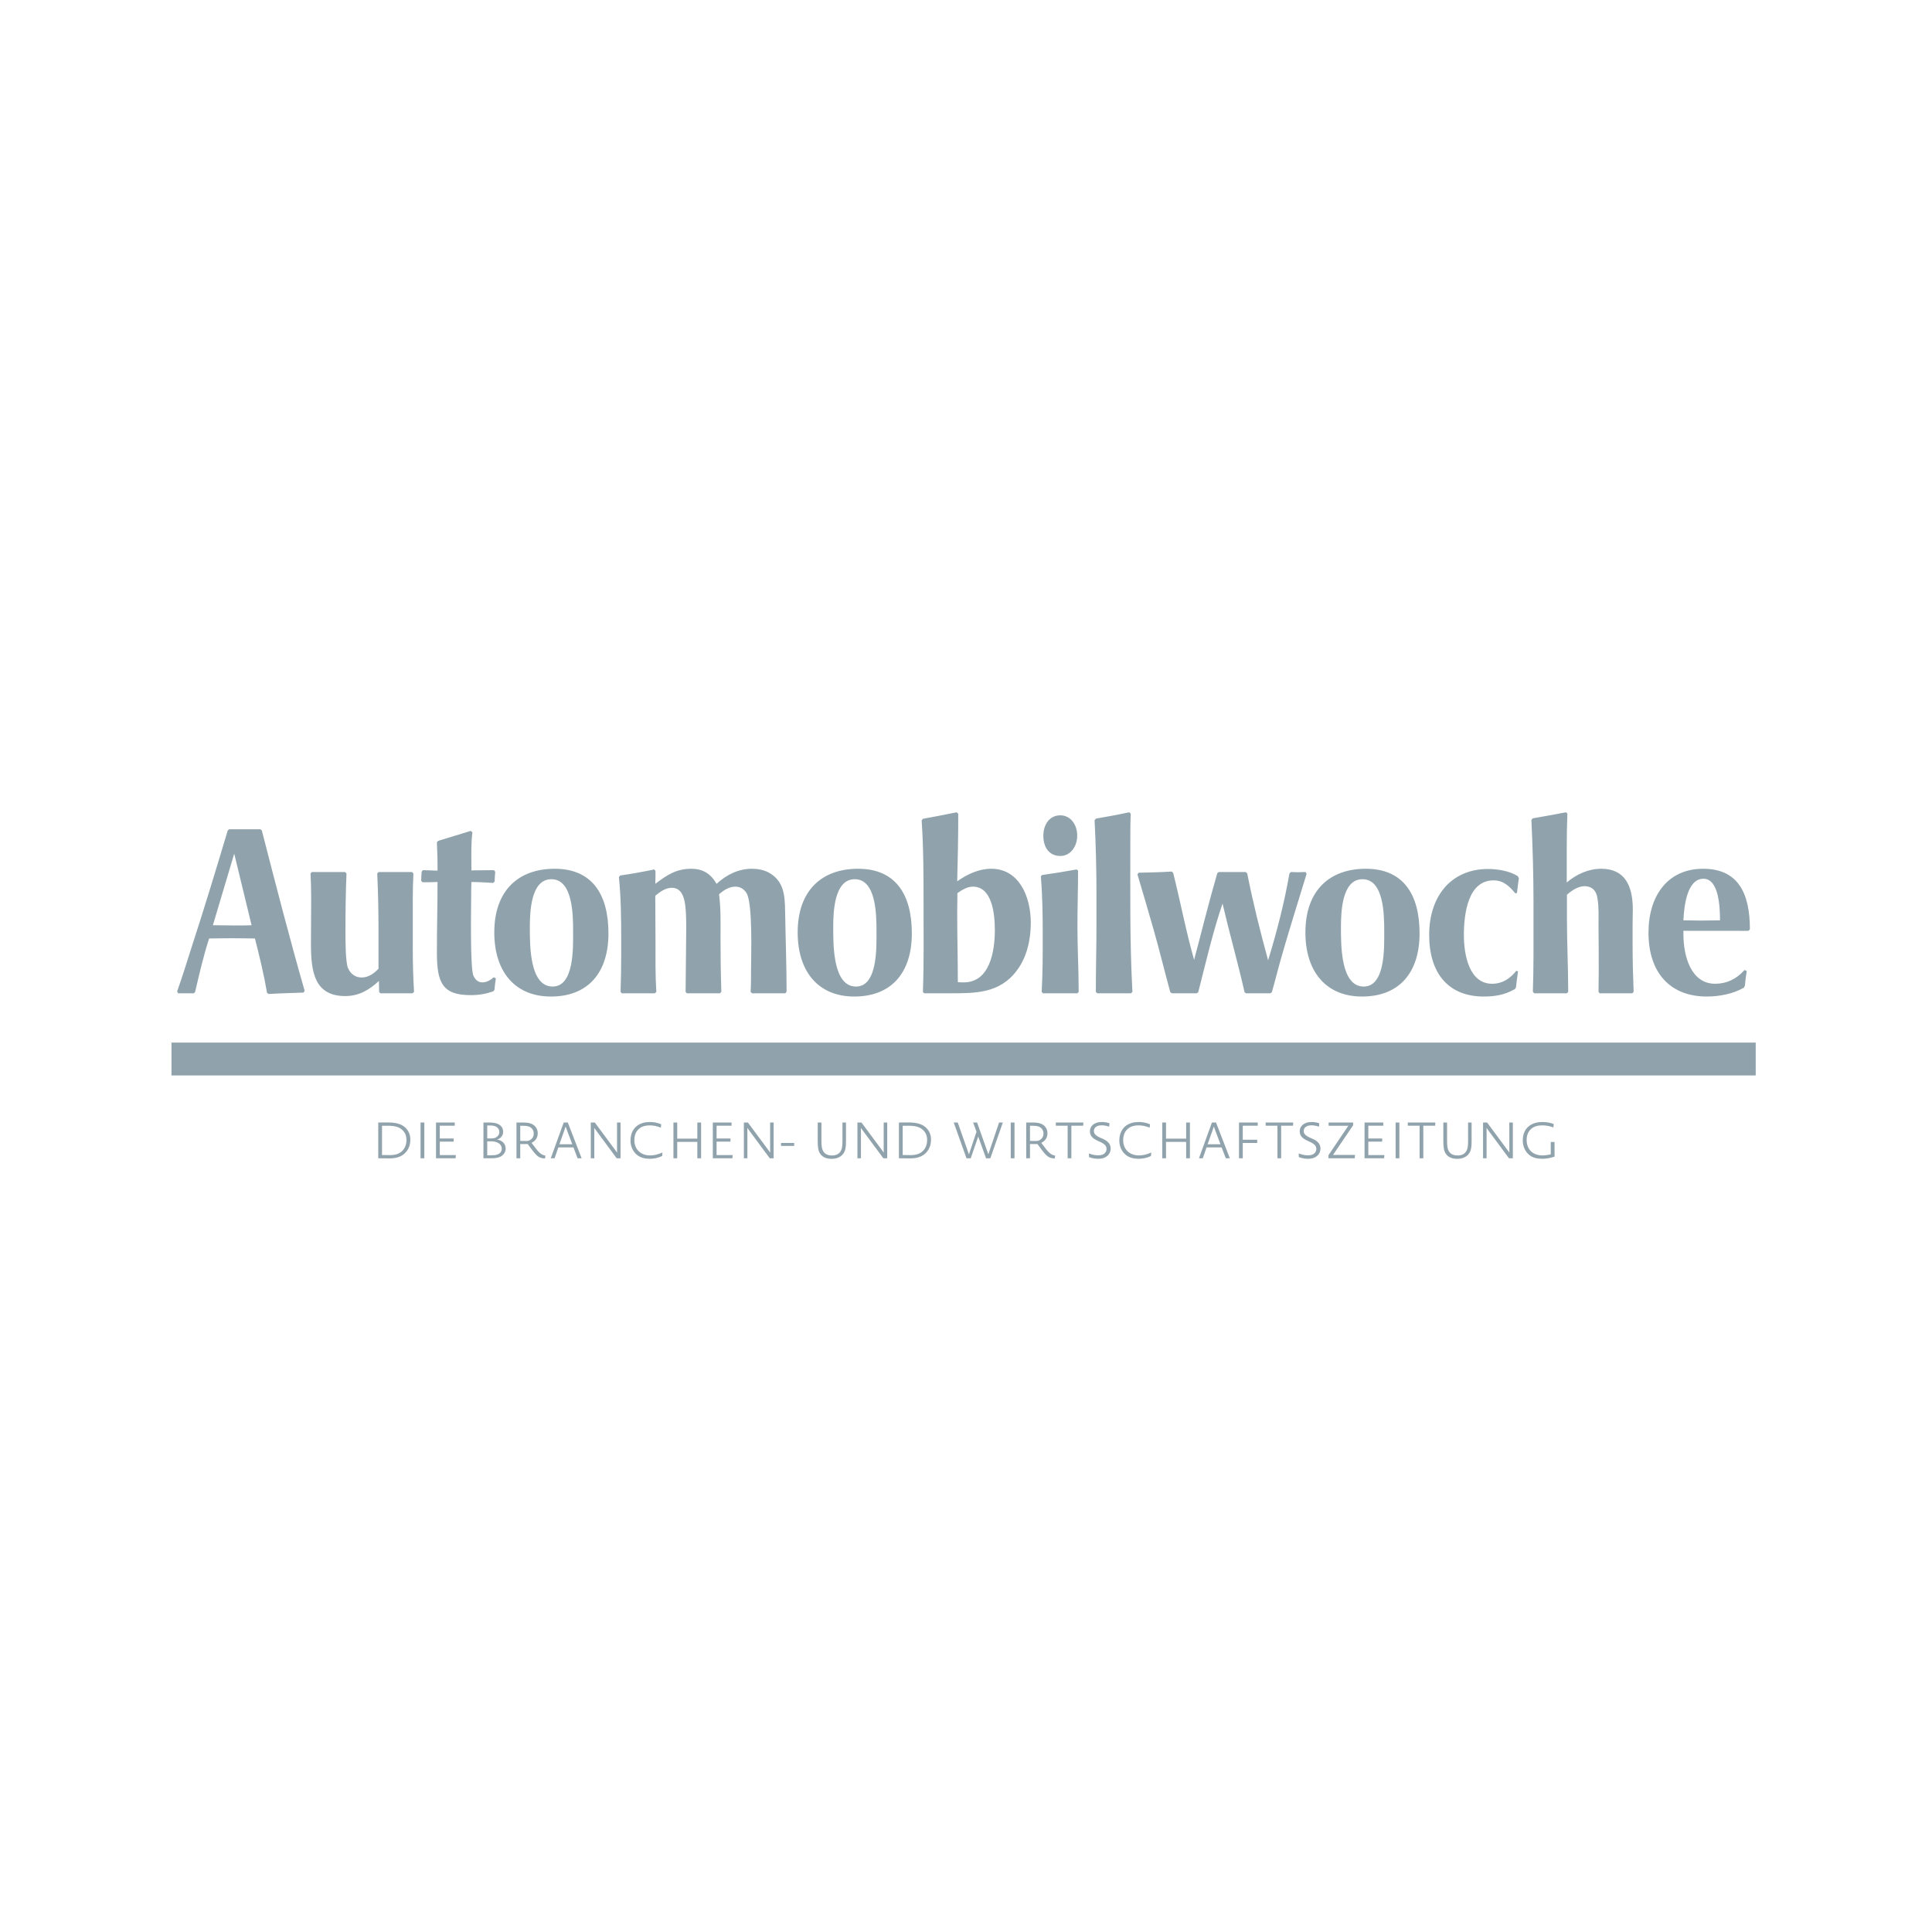 <?xml version="1.0" encoding="UTF-8" standalone="no"?> <svg xmlns="http://www.w3.org/2000/svg" xmlns:xlink="http://www.w3.org/1999/xlink" xmlns:serif="http://www.serif.com/" width="100%" height="100%" viewBox="0 0 800 800" version="1.1" xml:space="preserve" style="fill-rule:evenodd;clip-rule:evenodd;stroke-linejoin:round;stroke-miterlimit:2;"> <g transform="matrix(2.05,0,0,2.05,399.005,407.279)"> <g transform="matrix(1,0,0,1,-170,-50)"> <path d="M281.781,31.688L281.442,31.782C280.218,30.28 278.993,29.154 277.05,29.154C271.898,29.154 271.053,35.817 271.053,40.228C271.053,44.264 272.151,50.036 276.755,50.036C278.782,50.036 280.345,49.051 281.654,47.408L281.992,47.549C281.823,48.628 281.696,49.708 281.569,50.787L281.358,51.115C279.289,52.289 277.346,52.617 275.065,52.617C267.97,52.617 264.042,47.971 264.042,40.182C264.042,32.157 268.646,26.854 275.91,26.854C277.81,26.854 280.302,27.23 281.949,28.309L282.161,28.731C281.992,29.717 281.907,30.702 281.781,31.688ZM328.529,39.337C327.726,39.384 326.882,39.337 326.08,39.337L315.394,39.337L315.394,39.994C315.394,44.452 316.915,50.036 321.814,50.036C324.094,50.036 326.121,49.098 327.726,47.267L328.191,47.455C328.022,48.441 327.895,49.426 327.811,50.458L327.6,50.834C325.404,52.101 322.574,52.617 320.124,52.617C312.734,52.617 308.341,47.831 308.341,39.712C308.341,32.157 312.311,26.807 319.364,26.807C326.544,26.807 328.825,31.875 328.825,39.055L328.529,39.337ZM250.486,52.617C243.179,52.617 239.04,47.549 239.04,39.665C239.04,31.219 243.897,26.807 251.246,26.807C258.764,26.807 262.1,31.922 262.1,39.853C262.1,47.924 257.876,52.617 250.486,52.617ZM147.93,52.617C140.624,52.617 136.485,47.549 136.485,39.665C136.485,31.219 141.342,26.807 148.69,26.807C156.208,26.807 159.545,31.922 159.545,39.853C159.545,47.924 155.321,52.617 147.93,52.617ZM86.65,52.617C79.343,52.617 75.204,47.549 75.204,39.665C75.204,31.219 80.061,26.807 87.41,26.807C94.928,26.807 98.264,31.922 98.264,39.853C98.264,47.924 94.04,52.617 86.65,52.617ZM58.7,51.96L52.195,51.96L51.942,51.679C51.942,50.928 51.9,50.224 51.9,49.473C49.873,51.35 47.803,52.523 45.1,52.523C38.892,52.523 38.174,47.643 38.174,42.059C38.174,38.914 38.216,35.817 38.216,32.673C38.216,31.031 38.174,29.388 38.09,27.746L38.343,27.464L45.058,27.464L45.353,27.746C45.185,31.688 45.142,35.677 45.142,39.618C45.142,41.12 45.142,45.672 45.649,46.845C46.199,48.112 47.169,48.769 48.437,48.769C49.746,48.769 50.928,47.971 51.816,46.986L51.816,38.914C51.816,35.207 51.731,31.453 51.562,27.746L51.858,27.464L58.615,27.464L58.869,27.793C58.784,29.482 58.742,31.172 58.742,32.861L58.742,43.138C58.742,46 58.827,48.816 58.995,51.679L58.7,51.96ZM75.226,51.303L74.973,51.585C73.452,52.101 72.059,52.336 70.454,52.336C64.71,52.336 63.612,49.801 63.612,43.748C63.612,39.008 63.739,34.222 63.739,29.482C62.725,29.529 61.711,29.529 60.698,29.529L60.444,29.248C60.444,28.638 60.487,28.028 60.529,27.417L60.782,27.089C61.753,27.089 62.767,27.183 63.739,27.183L63.739,25.869C63.739,24.414 63.654,22.912 63.612,21.458L63.865,21.176C66.061,20.519 68.258,19.815 70.454,19.158L70.792,19.44C70.496,21.599 70.581,23.991 70.581,26.15L70.581,27.135C72.101,27.135 73.621,27.089 75.142,27.089L75.395,27.417C75.311,28.074 75.311,28.731 75.269,29.388L74.973,29.67C73.495,29.576 72.059,29.482 70.581,29.482C70.538,30.468 70.538,31.453 70.538,32.439C70.538,34.128 70.285,46.939 71.003,48.441C71.425,49.285 71.932,49.755 72.819,49.755C73.664,49.755 74.466,49.285 75.1,48.722L75.522,48.957C75.395,49.755 75.311,50.505 75.226,51.303ZM14.523,51.96L11.356,51.96L11.144,51.585C12.242,48.488 13.214,45.297 14.227,42.152C16.719,34.503 19.042,26.807 21.365,19.065L21.66,18.83L27.953,18.83L28.249,19.065C31.036,29.905 33.824,40.745 36.907,51.491L36.653,51.819C34.289,51.913 31.966,51.96 29.6,52.101L29.305,51.866C28.714,48.394 27.742,44.311 26.855,40.885C25.335,40.885 23.772,40.838 22.252,40.838C20.689,40.838 19.168,40.885 17.606,40.885C16.466,44.405 15.621,48.065 14.776,51.679L14.523,51.96ZM291.87,51.96L285.24,51.96L284.986,51.632C285.155,46.845 285.113,41.965 285.113,37.178L285.113,33.424C285.113,27.934 284.944,22.443 284.691,16.953L284.944,16.624C287.183,16.249 289.421,15.827 291.66,15.404L291.955,15.638C291.87,18.032 291.828,20.425 291.828,22.865L291.828,29.576C293.813,27.887 296.263,26.807 298.797,26.807C303.527,26.807 305.174,30.186 305.174,35.02C305.174,36.005 305.132,37.037 305.132,38.07L305.132,42.34C305.132,45.437 305.217,48.534 305.343,51.632L305.09,51.96L298.459,51.96L298.247,51.632C298.247,50.365 298.29,49.145 298.29,47.877C298.29,44.686 298.29,41.495 298.247,38.258C298.247,36.521 298.332,34.55 298.037,32.814C297.952,32.204 297.741,31.547 297.319,31.078C296.854,30.562 296.094,30.327 295.461,30.327C294.151,30.327 292.842,31.172 291.87,32.063L291.87,36.897C291.87,41.824 292.124,46.751 292.124,51.679L291.87,51.96ZM167.315,51.96L162.036,51.96L161.783,51.679C161.994,45.813 161.909,39.9 161.909,33.987C161.909,28.356 161.909,22.678 161.529,17.046L161.783,16.718C164.063,16.296 166.302,15.874 168.582,15.404L168.92,15.686C168.92,20.237 168.836,24.79 168.709,29.341C170.778,27.887 173.101,26.807 175.593,26.807C181.126,26.807 183.575,32.298 183.575,37.741C183.575,41.12 182.773,44.686 180.788,47.314C177.325,52.007 172.341,51.96 167.315,51.96ZM217.108,51.96L212.082,51.96L211.744,51.725C210.604,47.549 209.591,43.373 208.408,39.196C207.352,35.442 206.212,31.688 205.114,27.934L205.367,27.605C207.605,27.558 209.801,27.511 212.04,27.371L212.335,27.652C213.814,33.518 214.912,39.431 216.559,45.203C218.122,39.384 219.557,33.471 221.247,27.699L221.543,27.464L226.991,27.464L227.286,27.746C228.469,33.659 229.905,39.478 231.509,45.297C233.283,39.478 234.762,33.799 235.818,27.746L236.113,27.464C236.578,27.464 237.043,27.511 237.506,27.511C238.014,27.511 238.563,27.464 239.069,27.464L239.281,27.84C237.592,33.424 235.818,38.961 234.213,44.593C233.537,46.939 232.946,49.379 232.27,51.725L231.974,51.96L226.991,51.96L226.737,51.679C225.385,45.719 223.696,39.806 222.303,33.846C220.318,39.665 218.924,45.766 217.403,51.725L217.108,51.96ZM203.804,51.96L197.005,51.96L196.709,51.679C196.709,47.174 196.836,42.716 196.836,38.211L196.836,31.688C196.836,26.807 196.709,21.88 196.456,16.999L196.752,16.671C198.99,16.296 201.228,15.874 203.467,15.404L203.762,15.686C203.678,17.562 203.678,19.44 203.678,21.363C203.678,31.406 203.551,41.636 204.1,51.679L203.804,51.96ZM107.639,51.96L100.966,51.96L100.713,51.679C100.798,49.145 100.839,46.564 100.839,44.029L100.839,41.026C100.839,36.897 100.798,32.579 100.375,28.497L100.629,28.168C102.952,27.84 105.232,27.417 107.513,26.948L107.766,27.23C107.766,28.121 107.766,28.966 107.724,29.858C110.131,28.028 111.989,26.807 115.03,26.807C117.227,26.807 118.915,27.746 120.098,29.858C122.126,27.981 124.575,26.807 127.236,26.807C128.376,26.807 129.77,27.042 130.783,27.652C133.74,29.388 133.909,32.251 133.951,35.536C134.036,40.792 134.247,46.423 134.247,51.632L133.993,51.96L127.278,51.96L126.982,51.679C127.067,50.177 127.067,48.722 127.067,47.221C127.067,44.452 127.447,33.753 126.138,31.688C125.588,30.843 124.829,30.421 123.899,30.421C122.675,30.421 121.534,31.125 120.605,31.969C120.985,34.832 120.901,37.835 120.901,40.698C120.901,44.358 120.943,47.971 121.07,51.632L120.816,51.96L114.101,51.96L113.848,51.679C113.848,48.91 113.932,46.188 113.932,43.419C113.932,40.838 114.101,36.521 113.763,34.081C113.51,32.345 112.919,30.655 111.06,30.655C109.751,30.655 108.737,31.453 107.724,32.251C107.724,35.395 107.766,38.492 107.766,41.636C107.766,44.968 107.724,48.347 107.935,51.679L107.639,51.96ZM192.993,51.96L186.024,51.96L185.771,51.679C185.983,47.924 185.983,44.029 185.983,40.275C185.983,36.334 185.94,32.298 185.602,28.356L185.855,28.074C188.179,27.746 190.501,27.371 192.824,26.948L193.12,27.183C193.12,30.937 192.993,34.644 192.993,38.398C192.993,42.809 193.246,47.267 193.246,51.679L192.993,51.96ZM148.015,28.919C143.876,28.919 143.665,35.442 143.665,38.68C143.665,42.293 143.622,50.599 148.268,50.599C152.661,50.599 152.407,42.669 152.407,39.431C152.407,36.005 152.322,28.919 148.015,28.919ZM250.57,28.919C246.432,28.919 246.22,35.442 246.22,38.68C246.22,42.293 246.178,50.599 250.823,50.599C255.216,50.599 254.962,42.669 254.962,39.431C254.962,36.005 254.878,28.919 250.57,28.919ZM86.734,28.919C82.595,28.919 82.384,35.442 82.384,38.68C82.384,42.293 82.341,50.599 86.987,50.599C91.38,50.599 91.126,42.669 91.126,39.431C91.126,36.005 91.042,28.919 86.734,28.919ZM171.876,30.421C170.736,30.421 169.68,31.078 168.751,31.735C168.751,33.002 168.709,34.316 168.709,35.583C168.709,40.275 168.836,45.015 168.836,49.708C169.258,49.755 169.638,49.755 170.061,49.755C175.171,49.755 176.311,43.748 176.311,39.196C176.311,35.911 175.762,30.421 171.876,30.421ZM22.674,23.757L18.366,38.211C19.76,38.211 21.196,38.258 22.59,38.258L23.688,38.258C24.532,38.258 25.335,38.258 26.18,38.211L22.674,23.757ZM319.449,28.825C316.07,28.825 315.521,34.55 315.394,37.225C316.619,37.225 317.801,37.272 319.026,37.272C320.293,37.272 321.518,37.225 322.785,37.225C322.785,34.785 322.616,28.825 319.449,28.825ZM189.53,24.226C187.334,24.226 186.109,22.537 186.109,20.144C186.109,17.844 187.376,16.014 189.53,16.014C191.599,16.014 192.951,17.891 192.951,20.097C192.951,22.302 191.599,24.226 189.53,24.226Z" style="fill:rgb(144,163,172);fill-rule:nonzero;"></path> <rect x="10" y="61.917" width="320" height="6.641" style="fill:rgb(144,163,172);"></rect> <path d="M272.613,81.828C272.613,83.09 272.501,83.823 272.002,84.444C271.585,84.963 270.842,85.401 269.743,85.401C268.633,85.401 267.91,85.065 267.442,84.424C267.014,83.844 266.902,83.08 266.902,81.797L266.902,78.061L267.656,78.061L267.656,81.777C267.656,82.795 267.737,83.487 268.104,83.996C268.439,84.444 268.948,84.719 269.803,84.719C270.516,84.719 271.076,84.475 271.412,84.037C271.778,83.559 271.901,82.968 271.901,81.94L271.901,78.061L272.613,78.061L272.613,81.828ZM146.244,81.828C146.244,83.09 146.132,83.823 145.633,84.444C145.216,84.963 144.472,85.401 143.373,85.401C142.264,85.401 141.541,85.065 141.072,84.424C140.645,83.844 140.533,83.08 140.533,81.797L140.533,78.061L141.286,78.061L141.286,81.777C141.286,82.795 141.368,83.487 141.734,83.996C142.07,84.444 142.579,84.719 143.434,84.719C144.147,84.719 144.707,84.475 145.043,84.037C145.409,83.559 145.531,82.968 145.531,81.94L145.531,78.061L146.244,78.061L146.244,81.828ZM286.889,85.391C285.902,85.391 285.057,85.208 284.364,84.699C283.489,84.057 282.949,82.948 282.949,81.665C282.949,80.219 283.54,79.263 284.293,78.713C284.955,78.234 285.82,77.96 286.93,77.96C287.673,77.96 288.518,78.092 289.2,78.367L289.139,79.059C288.376,78.764 287.561,78.641 286.9,78.641C285.962,78.641 285.23,78.855 284.721,79.283C284.08,79.823 283.733,80.565 283.733,81.594C283.733,83.324 284.792,84.709 286.95,84.709C287.408,84.709 287.989,84.637 288.6,84.485L288.6,82.001L289.363,82.001L289.363,84.108C289.363,84.495 289.373,84.953 289.373,84.953C288.518,85.238 287.673,85.391 286.889,85.391ZM109.11,84.831C108.265,85.238 107.41,85.391 106.646,85.391C105.669,85.391 104.834,85.197 104.142,84.688C103.267,84.047 102.717,82.958 102.717,81.706C102.717,80.209 103.348,79.222 104.122,78.672C104.783,78.194 105.649,77.96 106.636,77.96C107.369,77.96 108.102,78.072 108.917,78.417L108.855,79.1C107.98,78.774 107.318,78.641 106.595,78.641C105.771,78.641 105.058,78.835 104.549,79.242C103.857,79.781 103.501,80.565 103.501,81.665C103.501,83.314 104.61,84.709 106.707,84.709C107.308,84.709 108.204,84.576 109.171,84.108L109.11,84.831ZM207.845,84.831C207,85.238 206.145,85.391 205.382,85.391C204.405,85.391 203.57,85.197 202.878,84.688C202.002,84.047 201.452,82.958 201.452,81.706C201.452,80.209 202.084,79.222 202.858,78.672C203.519,78.194 204.384,77.96 205.372,77.96C206.105,77.96 206.838,78.072 207.652,78.417L207.591,79.1C206.716,78.774 206.054,78.641 205.331,78.641C204.506,78.641 203.794,78.835 203.285,79.242C202.593,79.781 202.236,80.565 202.236,81.665C202.236,83.314 203.346,84.709 205.443,84.709C206.044,84.709 206.939,84.576 207.907,84.108L207.845,84.831ZM197.206,85.391C196.595,85.391 195.975,85.299 195.333,85.045L195.313,84.312C196.148,84.617 196.646,84.688 197.217,84.688C198.448,84.688 198.866,84.006 198.866,83.416C198.866,82.937 198.672,82.489 197.654,82.011L197.054,81.736C195.893,81.207 195.517,80.606 195.517,79.812C195.517,78.835 196.331,77.96 197.899,77.96C198.336,77.96 198.876,78.01 199.466,78.214L199.405,78.896C198.764,78.692 198.286,78.631 197.899,78.631C196.799,78.631 196.321,79.161 196.321,79.761C196.321,80.24 196.535,80.647 197.542,81.105L198.153,81.37C199.334,81.899 199.71,82.571 199.71,83.355C199.71,84.301 198.967,85.391 197.206,85.391ZM239.584,85.391C238.973,85.391 238.353,85.299 237.71,85.045L237.69,84.312C238.525,84.617 239.024,84.688 239.594,84.688C240.826,84.688 241.244,84.006 241.244,83.416C241.244,82.937 241.05,82.489 240.032,82.011L239.432,81.736C238.271,81.207 237.894,80.606 237.894,79.812C237.894,78.835 238.709,77.96 240.276,77.96C240.714,77.96 241.253,78.01 241.843,78.214L241.783,78.896C241.141,78.692 240.663,78.631 240.276,78.631C239.177,78.631 238.698,79.161 238.698,79.761C238.698,80.24 238.912,80.647 239.92,81.105L240.53,81.37C241.711,81.899 242.088,82.571 242.088,83.355C242.088,84.301 241.345,85.391 239.584,85.391ZM80.448,85.289L79.685,85.289L79.685,78.061L81.07,78.061C82.179,78.061 82.851,78.285 83.35,78.733C83.757,79.11 83.981,79.619 83.981,80.209C83.981,80.983 83.655,81.736 82.729,82.164L83.635,83.355C84.429,84.393 84.948,84.648 85.538,84.749L85.447,85.32C84.449,85.289 83.93,85.045 82.943,83.732L81.955,82.418L80.448,82.418L80.448,85.289ZM183.41,85.289L182.646,85.289L182.646,78.061L184.03,78.061C185.14,78.061 185.812,78.285 186.311,78.733C186.718,79.11 186.942,79.619 186.942,80.209C186.942,80.983 186.616,81.736 185.689,82.164L186.596,83.355C187.389,84.393 187.909,84.648 188.499,84.749L188.408,85.32C187.41,85.289 186.891,85.045 185.904,83.732L184.916,82.418L183.41,82.418L183.41,85.289ZM162.678,83.864C162.006,84.739 161.008,85.309 159.227,85.309C158.545,85.309 157.751,85.309 156.936,85.289L156.936,78.061C157.669,78.051 158.168,78.051 158.84,78.051C160.377,78.051 161.782,78.305 162.657,79.354C163.187,79.985 163.421,80.698 163.421,81.533C163.421,82.296 163.217,83.151 162.678,83.864ZM57.507,83.864C56.835,84.739 55.838,85.309 54.056,85.309C53.374,85.309 52.58,85.309 51.766,85.289L51.766,78.061C52.499,78.051 52.997,78.051 53.669,78.051C55.207,78.051 56.611,78.305 57.487,79.354C58.016,79.985 58.25,80.698 58.25,81.533C58.25,82.296 58.047,83.151 57.507,83.864ZM175.405,85.279L174.539,85.299L172.952,80.901L171.445,85.279L170.59,85.299L168.004,78.061L168.818,78.061L171.078,84.495L172.606,79.924L171.924,78.061L172.727,78.061L174.998,84.485L177.166,78.061L177.93,78.061L175.405,85.279ZM74.522,85.289L73.015,85.289L73.015,78.061L74.125,78.061C74.868,78.061 75.387,78.143 75.815,78.305C76.517,78.57 76.996,79.13 76.996,79.945C76.996,80.688 76.497,81.319 75.754,81.502C76.925,81.675 77.505,82.479 77.505,83.324C77.505,83.996 77.118,84.587 76.527,84.923C76.121,85.157 75.489,85.289 74.522,85.289ZM92.849,85.289L92.035,85.289L91.19,83.09L88.146,83.09L87.383,85.289L86.609,85.289L89.225,78.072L90.05,78.051L92.849,85.289ZM254.775,78.713L251.752,78.713L251.752,81.288L254.551,81.288L254.551,81.929L251.752,81.929L251.752,84.637L254.999,84.637L254.938,85.289L250.988,85.289L250.988,78.061L254.775,78.061L254.775,78.713ZM275.639,85.289L274.926,85.289L274.926,78.061L275.74,78.061L280.25,84.139C280.229,83.904 280.229,83.548 280.229,83.06L280.229,78.061L280.943,78.061L280.943,85.289L280.159,85.289L275.618,79.151C275.639,79.395 275.639,79.863 275.639,80.341L275.639,85.289ZM249.001,85.289L243.698,85.289L243.698,84.668L247.709,78.723L243.728,78.723L243.728,78.061L248.686,78.061L248.686,78.611L244.624,84.607L249.063,84.607L249.001,85.289ZM265.242,78.713L262.859,78.713L262.859,85.289L262.106,85.289L262.106,78.713L259.724,78.713L259.724,78.061L265.293,78.061L265.242,78.713ZM194.151,78.713L191.769,78.713L191.769,85.289L191.016,85.289L191.016,78.713L188.633,78.713L188.633,78.061L194.202,78.061L194.151,78.713ZM223.781,85.289L222.966,85.289L222.121,83.09L219.077,83.09L218.314,85.289L217.541,85.289L220.157,78.072L220.981,78.051L223.781,85.289ZM112.155,85.289L111.392,85.289L111.392,78.061L112.155,78.061L112.155,81.319L116.217,81.319L116.217,78.061L116.98,78.061L116.98,85.289L116.217,85.289L116.217,81.981L112.155,81.981L112.155,85.289ZM123.131,78.713L120.108,78.713L120.108,81.288L122.907,81.288L122.907,81.929L120.108,81.929L120.108,84.637L123.355,84.637L123.294,85.289L119.344,85.289L119.344,78.061L123.131,78.061L123.131,78.713ZM210.891,85.289L210.128,85.289L210.128,78.061L210.891,78.061L210.891,81.319L214.953,81.319L214.953,78.061L215.717,78.061L215.717,85.289L214.953,85.289L214.953,81.981L210.891,81.981L210.891,85.289ZM149.269,85.289L148.556,85.289L148.556,78.061L149.371,78.061L153.88,84.139C153.86,83.904 153.86,83.548 153.86,83.06L153.86,78.061L154.573,78.061L154.573,85.289L153.789,85.289L149.249,79.151C149.269,79.395 149.269,79.863 149.269,80.341L149.269,85.289ZM67.221,78.713L64.198,78.713L64.198,81.288L66.997,81.288L66.997,81.929L64.198,81.929L64.198,84.637L67.445,84.637L67.384,85.289L63.434,85.289L63.434,78.061L67.221,78.061L67.221,78.713ZM236.529,78.713L234.147,78.713L234.147,85.289L233.393,85.289L233.393,78.713L231.011,78.713L231.011,78.061L236.58,78.061L236.529,78.713ZM229.412,78.713L226.389,78.713L226.389,81.542L229.31,81.542L229.31,82.194L226.389,82.194L226.389,85.289L225.625,85.289L225.625,78.061L229.412,78.061L229.412,78.713ZM126.329,85.289L125.616,85.289L125.616,78.061L126.431,78.061L130.941,84.139C130.92,83.904 130.92,83.548 130.92,83.06L130.92,78.061L131.633,78.061L131.633,85.289L130.849,85.289L126.309,79.151C126.329,79.395 126.329,79.863 126.329,80.341L126.329,85.289ZM258.024,85.289L257.26,85.289L257.26,78.061L258.024,78.061L258.024,85.289ZM61.072,85.289L60.308,85.289L60.308,78.061L61.072,78.061L61.072,85.289ZM180.284,85.289L179.52,85.289L179.52,78.061L180.284,78.061L180.284,85.289ZM95.406,85.289L94.693,85.289L94.693,78.061L95.508,78.061L100.017,84.139C99.997,83.904 99.997,83.548 99.997,83.06L99.997,78.061L100.71,78.061L100.71,85.289L99.926,85.289L95.386,79.151C95.406,79.395 95.406,79.863 95.406,80.341L95.406,85.289ZM74.482,81.858L73.779,81.858L73.779,84.678L74.594,84.678C75.031,84.678 75.479,84.668 75.886,84.505C76.334,84.332 76.711,83.976 76.711,83.345C76.711,82.479 75.937,81.858 74.482,81.858ZM162.016,79.792C161.334,78.998 160.397,78.713 158.799,78.713C158.422,78.713 158.076,78.713 157.699,78.723L157.699,84.627C158.29,84.648 158.718,84.648 159.278,84.648C160.723,84.648 161.547,84.2 162.097,83.436C162.474,82.907 162.637,82.225 162.637,81.624C162.637,81.003 162.494,80.352 162.016,79.792ZM56.846,79.792C56.163,78.998 55.227,78.713 53.629,78.713C53.252,78.713 52.906,78.713 52.529,78.723L52.529,84.627C53.119,84.648 53.547,84.648 54.107,84.648C55.553,84.648 56.377,84.2 56.927,83.436C57.304,82.907 57.467,82.225 57.467,81.624C57.467,81.003 57.324,80.352 56.846,79.792ZM135.778,82.785L133.121,82.785L133.121,82.194L135.778,82.194L135.778,82.785ZM220.859,79.731C220.635,79.151 220.553,78.896 220.544,78.865C220.533,78.886 220.462,79.14 220.248,79.741L219.292,82.459L221.887,82.459L220.859,79.731ZM89.928,79.731C89.704,79.151 89.622,78.896 89.612,78.865C89.602,78.886 89.531,79.14 89.317,79.741L88.36,82.459L90.956,82.459L89.928,79.731ZM184,78.723L183.41,78.723L183.41,81.777C183.41,81.777 184.02,81.797 184.611,81.797C185.028,81.797 185.415,81.696 185.751,81.319C186.005,81.044 186.137,80.739 186.137,80.27C186.137,79.893 185.995,79.476 185.689,79.201C185.283,78.835 184.773,78.723 184,78.723ZM81.039,78.723L80.448,78.723L80.448,81.777C80.448,81.777 81.059,81.797 81.649,81.797C82.067,81.797 82.454,81.696 82.79,81.319C83.044,81.044 83.176,80.739 83.176,80.27C83.176,79.893 83.034,79.476 82.729,79.201C82.322,78.835 81.812,78.723 81.039,78.723ZM74.268,78.662L73.779,78.662L73.779,81.278L74.39,81.278C74.858,81.278 75.235,81.258 75.54,81.085C75.958,80.851 76.222,80.464 76.222,79.975C76.222,79.558 76.019,79.242 75.774,79.039C75.377,78.703 74.787,78.662 74.268,78.662Z" style="fill:rgb(144,163,172);fill-rule:nonzero;"></path> </g> </g> </svg> 